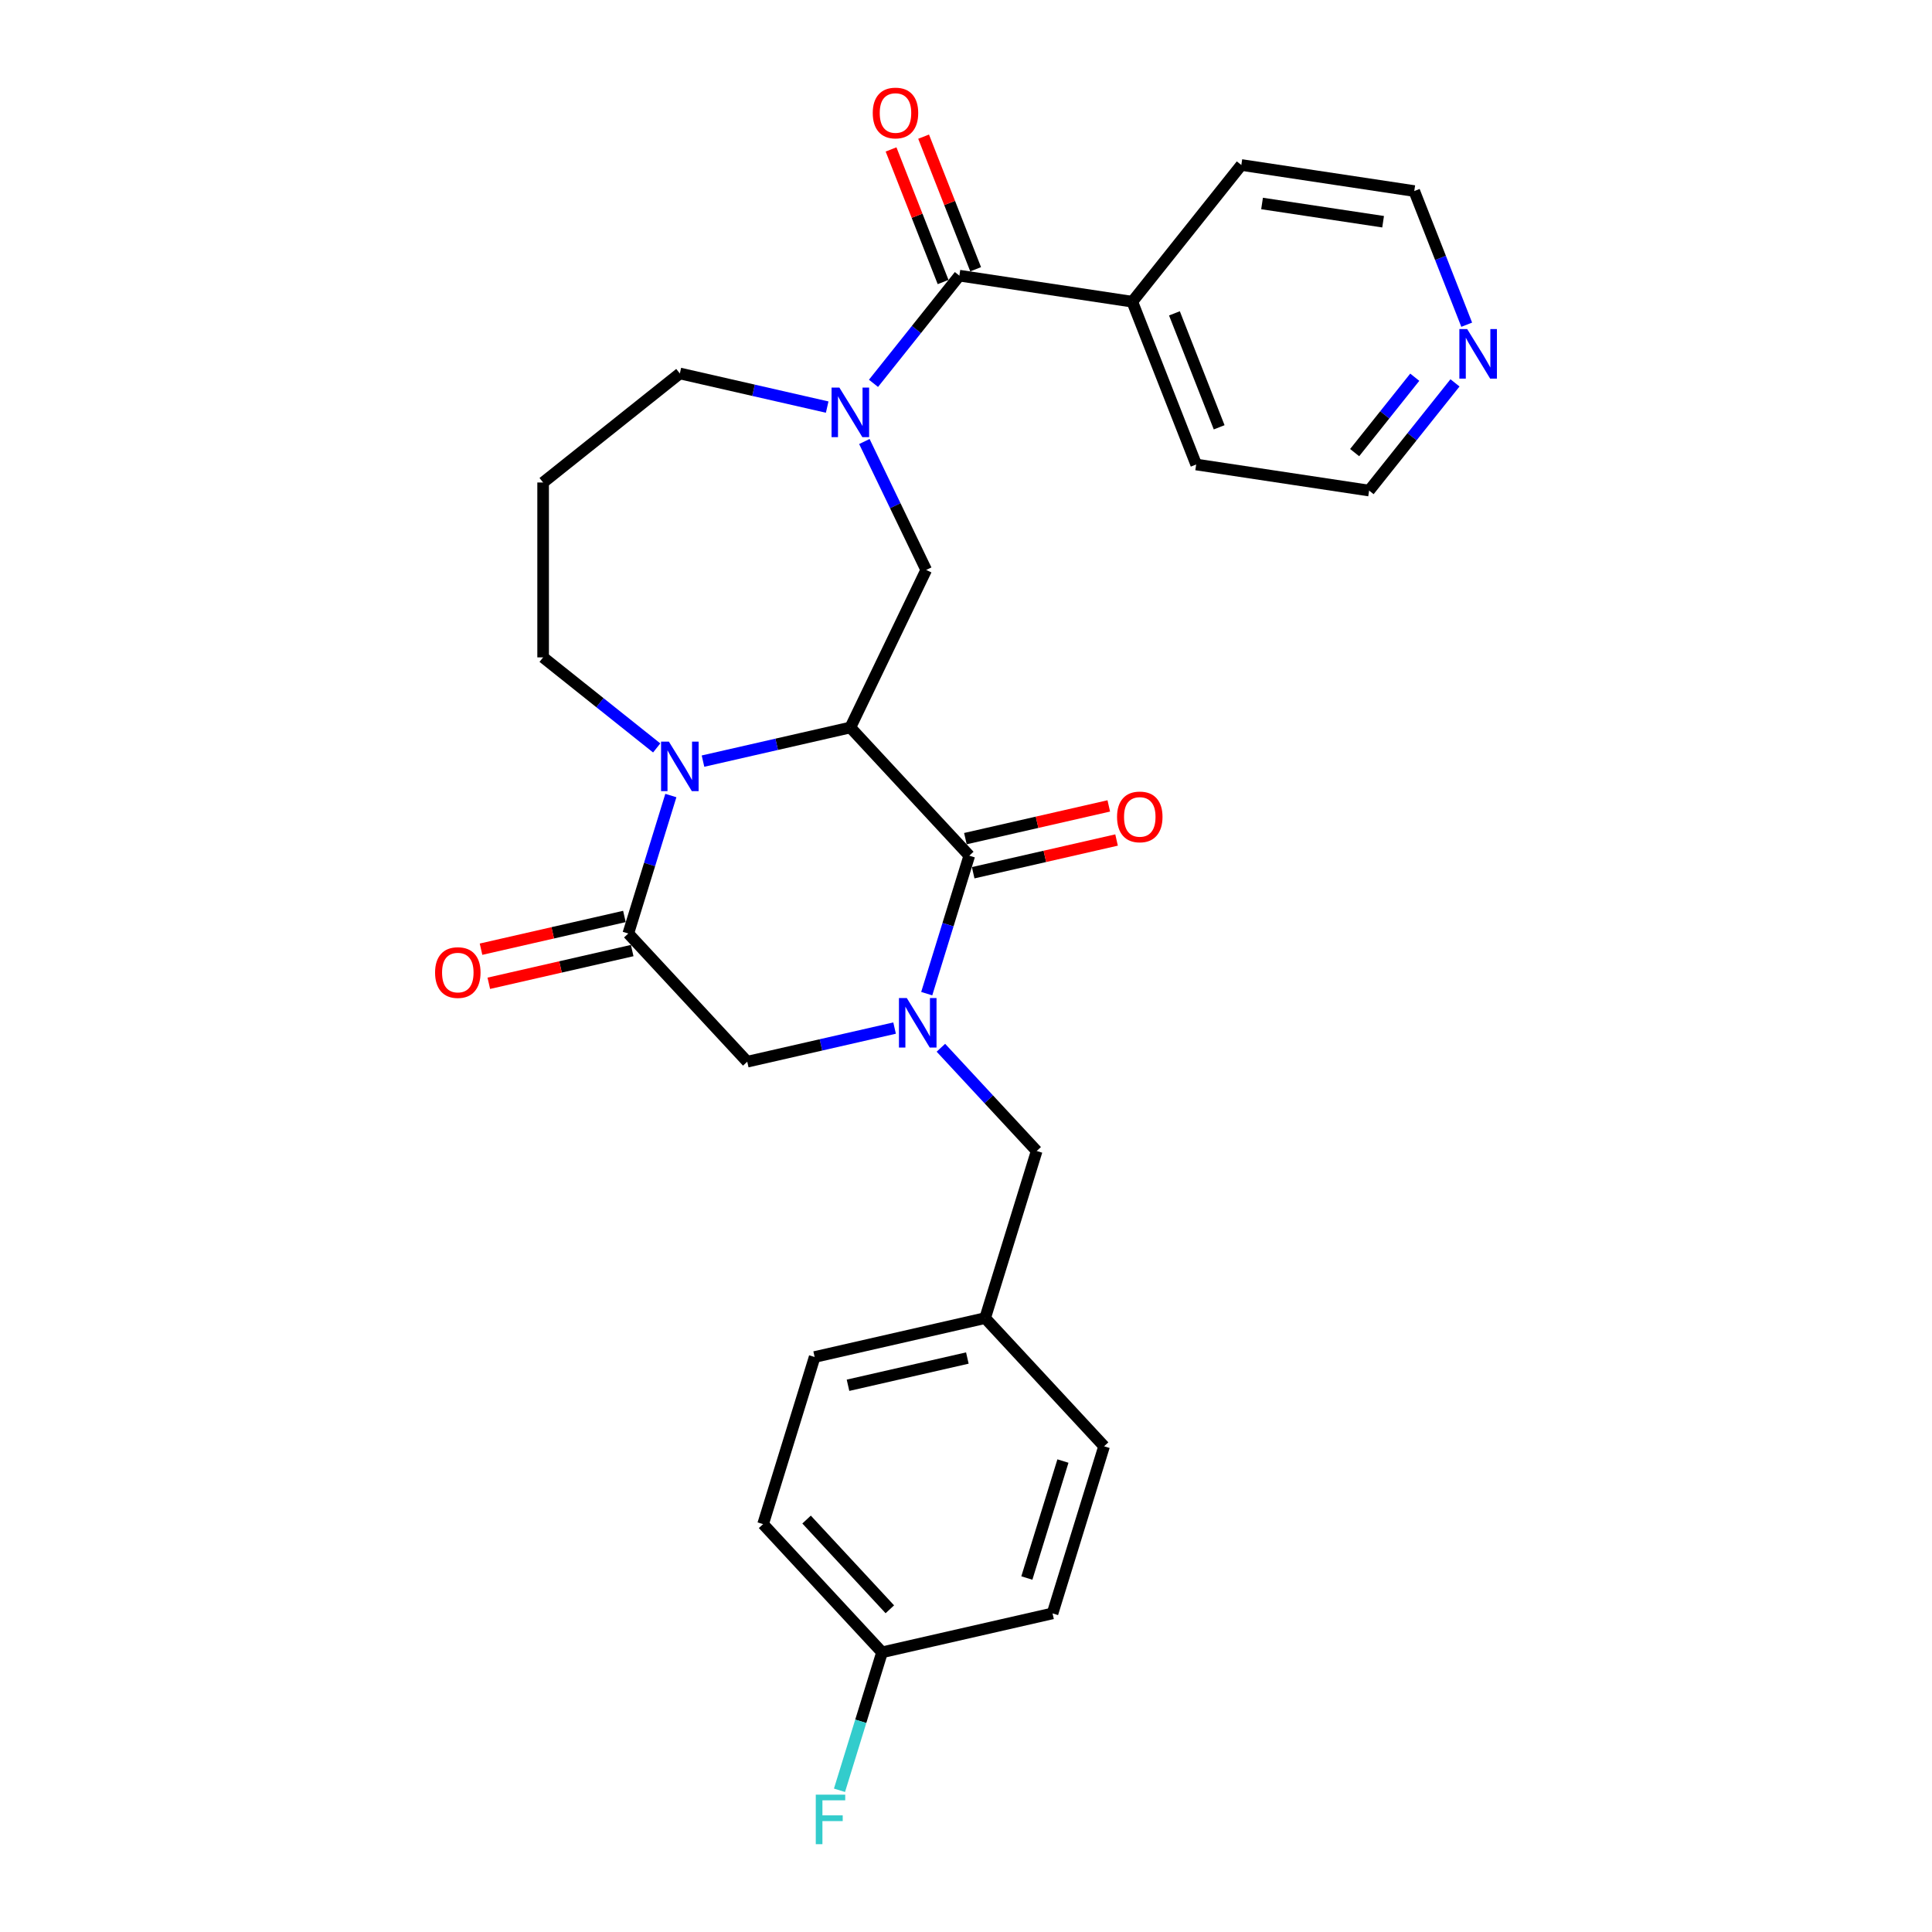 <?xml version='1.0' encoding='iso-8859-1'?>
<svg version='1.1' baseProfile='full'
              xmlns='http://www.w3.org/2000/svg'
                      xmlns:rdkit='http://www.rdkit.org/xml'
                      xmlns:xlink='http://www.w3.org/1999/xlink'
                  xml:space='preserve'
width='1000px' height='1000px' viewBox='0 0 1000 1000'>
<!-- END OF HEADER -->
<rect style='opacity:1.0;fill:#FFFFFF;stroke:none' width='1000' height='1000' x='0' y='0'> </rect>
<path class='bond-0' d='M 440.134,376.548 L 501.701,442.901' style='fill:none;fill-rule:evenodd;stroke:#000000;stroke-width:6px;stroke-linecap:butt;stroke-linejoin:miter;stroke-opacity:1' />
<path class='bond-2' d='M 440.134,376.548 L 402.003,385.252' style='fill:none;fill-rule:evenodd;stroke:#000000;stroke-width:6px;stroke-linecap:butt;stroke-linejoin:miter;stroke-opacity:1' />
<path class='bond-2' d='M 402.003,385.252 L 363.872,393.955' style='fill:none;fill-rule:evenodd;stroke:#0000FF;stroke-width:6px;stroke-linecap:butt;stroke-linejoin:miter;stroke-opacity:1' />
<path class='bond-5' d='M 440.134,376.548 L 479.407,294.996' style='fill:none;fill-rule:evenodd;stroke:#000000;stroke-width:6px;stroke-linecap:butt;stroke-linejoin:miter;stroke-opacity:1' />
<path class='bond-1' d='M 501.701,442.901 L 490.686,478.609' style='fill:none;fill-rule:evenodd;stroke:#000000;stroke-width:6px;stroke-linecap:butt;stroke-linejoin:miter;stroke-opacity:1' />
<path class='bond-1' d='M 490.686,478.609 L 479.672,514.316' style='fill:none;fill-rule:evenodd;stroke:#0000FF;stroke-width:6px;stroke-linecap:butt;stroke-linejoin:miter;stroke-opacity:1' />
<path class='bond-9' d='M 503.715,451.726 L 540.823,443.256' style='fill:none;fill-rule:evenodd;stroke:#000000;stroke-width:6px;stroke-linecap:butt;stroke-linejoin:miter;stroke-opacity:1' />
<path class='bond-9' d='M 540.823,443.256 L 577.931,434.787' style='fill:none;fill-rule:evenodd;stroke:#FF0000;stroke-width:6px;stroke-linecap:butt;stroke-linejoin:miter;stroke-opacity:1' />
<path class='bond-9' d='M 499.686,434.077 L 536.795,425.607' style='fill:none;fill-rule:evenodd;stroke:#000000;stroke-width:6px;stroke-linecap:butt;stroke-linejoin:miter;stroke-opacity:1' />
<path class='bond-9' d='M 536.795,425.607 L 573.903,417.137' style='fill:none;fill-rule:evenodd;stroke:#FF0000;stroke-width:6px;stroke-linecap:butt;stroke-linejoin:miter;stroke-opacity:1' />
<path class='bond-8' d='M 487.005,542.312 L 511.796,569.031' style='fill:none;fill-rule:evenodd;stroke:#0000FF;stroke-width:6px;stroke-linecap:butt;stroke-linejoin:miter;stroke-opacity:1' />
<path class='bond-8' d='M 511.796,569.031 L 536.587,595.749' style='fill:none;fill-rule:evenodd;stroke:#000000;stroke-width:6px;stroke-linecap:butt;stroke-linejoin:miter;stroke-opacity:1' />
<path class='bond-29' d='M 463.036,532.132 L 424.905,540.835' style='fill:none;fill-rule:evenodd;stroke:#0000FF;stroke-width:6px;stroke-linecap:butt;stroke-linejoin:miter;stroke-opacity:1' />
<path class='bond-29' d='M 424.905,540.835 L 386.774,549.538' style='fill:none;fill-rule:evenodd;stroke:#000000;stroke-width:6px;stroke-linecap:butt;stroke-linejoin:miter;stroke-opacity:1' />
<path class='bond-3' d='M 347.236,411.77 L 336.221,447.478' style='fill:none;fill-rule:evenodd;stroke:#0000FF;stroke-width:6px;stroke-linecap:butt;stroke-linejoin:miter;stroke-opacity:1' />
<path class='bond-3' d='M 336.221,447.478 L 325.207,483.185' style='fill:none;fill-rule:evenodd;stroke:#000000;stroke-width:6px;stroke-linecap:butt;stroke-linejoin:miter;stroke-opacity:1' />
<path class='bond-14' d='M 339.903,387.133 L 310.511,363.694' style='fill:none;fill-rule:evenodd;stroke:#0000FF;stroke-width:6px;stroke-linecap:butt;stroke-linejoin:miter;stroke-opacity:1' />
<path class='bond-14' d='M 310.511,363.694 L 281.119,340.254' style='fill:none;fill-rule:evenodd;stroke:#000000;stroke-width:6px;stroke-linecap:butt;stroke-linejoin:miter;stroke-opacity:1' />
<path class='bond-7' d='M 325.207,483.185 L 386.774,549.538' style='fill:none;fill-rule:evenodd;stroke:#000000;stroke-width:6px;stroke-linecap:butt;stroke-linejoin:miter;stroke-opacity:1' />
<path class='bond-10' d='M 323.193,474.36 L 286.085,482.83' style='fill:none;fill-rule:evenodd;stroke:#000000;stroke-width:6px;stroke-linecap:butt;stroke-linejoin:miter;stroke-opacity:1' />
<path class='bond-10' d='M 286.085,482.83 L 248.976,491.3' style='fill:none;fill-rule:evenodd;stroke:#FF0000;stroke-width:6px;stroke-linecap:butt;stroke-linejoin:miter;stroke-opacity:1' />
<path class='bond-10' d='M 327.221,492.01 L 290.113,500.479' style='fill:none;fill-rule:evenodd;stroke:#000000;stroke-width:6px;stroke-linecap:butt;stroke-linejoin:miter;stroke-opacity:1' />
<path class='bond-10' d='M 290.113,500.479 L 253.005,508.949' style='fill:none;fill-rule:evenodd;stroke:#FF0000;stroke-width:6px;stroke-linecap:butt;stroke-linejoin:miter;stroke-opacity:1' />
<path class='bond-4' d='M 447.396,228.524 L 463.402,261.76' style='fill:none;fill-rule:evenodd;stroke:#0000FF;stroke-width:6px;stroke-linecap:butt;stroke-linejoin:miter;stroke-opacity:1' />
<path class='bond-4' d='M 463.402,261.76 L 479.407,294.996' style='fill:none;fill-rule:evenodd;stroke:#000000;stroke-width:6px;stroke-linecap:butt;stroke-linejoin:miter;stroke-opacity:1' />
<path class='bond-6' d='M 452.118,198.416 L 474.344,170.546' style='fill:none;fill-rule:evenodd;stroke:#0000FF;stroke-width:6px;stroke-linecap:butt;stroke-linejoin:miter;stroke-opacity:1' />
<path class='bond-6' d='M 474.344,170.546 L 496.57,142.676' style='fill:none;fill-rule:evenodd;stroke:#000000;stroke-width:6px;stroke-linecap:butt;stroke-linejoin:miter;stroke-opacity:1' />
<path class='bond-15' d='M 428.15,210.709 L 390.018,202.005' style='fill:none;fill-rule:evenodd;stroke:#0000FF;stroke-width:6px;stroke-linecap:butt;stroke-linejoin:miter;stroke-opacity:1' />
<path class='bond-15' d='M 390.018,202.005 L 351.887,193.302' style='fill:none;fill-rule:evenodd;stroke:#000000;stroke-width:6px;stroke-linecap:butt;stroke-linejoin:miter;stroke-opacity:1' />
<path class='bond-11' d='M 504.996,139.369 L 491.527,105.051' style='fill:none;fill-rule:evenodd;stroke:#000000;stroke-width:6px;stroke-linecap:butt;stroke-linejoin:miter;stroke-opacity:1' />
<path class='bond-11' d='M 491.527,105.051 L 478.058,70.733' style='fill:none;fill-rule:evenodd;stroke:#FF0000;stroke-width:6px;stroke-linecap:butt;stroke-linejoin:miter;stroke-opacity:1' />
<path class='bond-11' d='M 488.144,145.982 L 474.675,111.664' style='fill:none;fill-rule:evenodd;stroke:#000000;stroke-width:6px;stroke-linecap:butt;stroke-linejoin:miter;stroke-opacity:1' />
<path class='bond-11' d='M 474.675,111.664 L 461.206,77.347' style='fill:none;fill-rule:evenodd;stroke:#FF0000;stroke-width:6px;stroke-linecap:butt;stroke-linejoin:miter;stroke-opacity:1' />
<path class='bond-12' d='M 496.57,142.676 L 586.075,156.166' style='fill:none;fill-rule:evenodd;stroke:#000000;stroke-width:6px;stroke-linecap:butt;stroke-linejoin:miter;stroke-opacity:1' />
<path class='bond-16' d='M 536.587,595.749 L 509.907,682.244' style='fill:none;fill-rule:evenodd;stroke:#000000;stroke-width:6px;stroke-linecap:butt;stroke-linejoin:miter;stroke-opacity:1' />
<path class='bond-26' d='M 586.075,156.166 L 619.144,240.425' style='fill:none;fill-rule:evenodd;stroke:#000000;stroke-width:6px;stroke-linecap:butt;stroke-linejoin:miter;stroke-opacity:1' />
<path class='bond-26' d='M 607.887,162.191 L 631.036,221.173' style='fill:none;fill-rule:evenodd;stroke:#000000;stroke-width:6px;stroke-linecap:butt;stroke-linejoin:miter;stroke-opacity:1' />
<path class='bond-27' d='M 586.075,156.166 L 642.511,85.398' style='fill:none;fill-rule:evenodd;stroke:#000000;stroke-width:6px;stroke-linecap:butt;stroke-linejoin:miter;stroke-opacity:1' />
<path class='bond-13' d='M 753.101,198.176 L 730.875,226.046' style='fill:none;fill-rule:evenodd;stroke:#0000FF;stroke-width:6px;stroke-linecap:butt;stroke-linejoin:miter;stroke-opacity:1' />
<path class='bond-13' d='M 730.875,226.046 L 708.649,253.916' style='fill:none;fill-rule:evenodd;stroke:#000000;stroke-width:6px;stroke-linecap:butt;stroke-linejoin:miter;stroke-opacity:1' />
<path class='bond-13' d='M 732.28,195.25 L 716.722,214.759' style='fill:none;fill-rule:evenodd;stroke:#0000FF;stroke-width:6px;stroke-linecap:butt;stroke-linejoin:miter;stroke-opacity:1' />
<path class='bond-13' d='M 716.722,214.759 L 701.163,234.268' style='fill:none;fill-rule:evenodd;stroke:#000000;stroke-width:6px;stroke-linecap:butt;stroke-linejoin:miter;stroke-opacity:1' />
<path class='bond-30' d='M 759.167,168.068 L 745.591,133.478' style='fill:none;fill-rule:evenodd;stroke:#0000FF;stroke-width:6px;stroke-linecap:butt;stroke-linejoin:miter;stroke-opacity:1' />
<path class='bond-30' d='M 745.591,133.478 L 732.016,98.889' style='fill:none;fill-rule:evenodd;stroke:#000000;stroke-width:6px;stroke-linecap:butt;stroke-linejoin:miter;stroke-opacity:1' />
<path class='bond-17' d='M 281.119,340.254 L 281.119,249.738' style='fill:none;fill-rule:evenodd;stroke:#000000;stroke-width:6px;stroke-linecap:butt;stroke-linejoin:miter;stroke-opacity:1' />
<path class='bond-28' d='M 351.887,193.302 L 281.119,249.738' style='fill:none;fill-rule:evenodd;stroke:#000000;stroke-width:6px;stroke-linecap:butt;stroke-linejoin:miter;stroke-opacity:1' />
<path class='bond-20' d='M 509.907,682.244 L 421.66,702.386' style='fill:none;fill-rule:evenodd;stroke:#000000;stroke-width:6px;stroke-linecap:butt;stroke-linejoin:miter;stroke-opacity:1' />
<path class='bond-20' d='M 500.698,702.915 L 438.926,717.014' style='fill:none;fill-rule:evenodd;stroke:#000000;stroke-width:6px;stroke-linecap:butt;stroke-linejoin:miter;stroke-opacity:1' />
<path class='bond-21' d='M 509.907,682.244 L 571.474,748.597' style='fill:none;fill-rule:evenodd;stroke:#000000;stroke-width:6px;stroke-linecap:butt;stroke-linejoin:miter;stroke-opacity:1' />
<path class='bond-18' d='M 456.547,855.234 L 394.98,788.881' style='fill:none;fill-rule:evenodd;stroke:#000000;stroke-width:6px;stroke-linecap:butt;stroke-linejoin:miter;stroke-opacity:1' />
<path class='bond-18' d='M 460.582,832.967 L 417.486,786.52' style='fill:none;fill-rule:evenodd;stroke:#000000;stroke-width:6px;stroke-linecap:butt;stroke-linejoin:miter;stroke-opacity:1' />
<path class='bond-19' d='M 456.547,855.234 L 445.532,890.941' style='fill:none;fill-rule:evenodd;stroke:#000000;stroke-width:6px;stroke-linecap:butt;stroke-linejoin:miter;stroke-opacity:1' />
<path class='bond-19' d='M 445.532,890.941 L 434.518,926.648' style='fill:none;fill-rule:evenodd;stroke:#33CCCC;stroke-width:6px;stroke-linecap:butt;stroke-linejoin:miter;stroke-opacity:1' />
<path class='bond-31' d='M 456.547,855.234 L 544.793,835.092' style='fill:none;fill-rule:evenodd;stroke:#000000;stroke-width:6px;stroke-linecap:butt;stroke-linejoin:miter;stroke-opacity:1' />
<path class='bond-23' d='M 421.66,702.386 L 394.98,788.881' style='fill:none;fill-rule:evenodd;stroke:#000000;stroke-width:6px;stroke-linecap:butt;stroke-linejoin:miter;stroke-opacity:1' />
<path class='bond-22' d='M 571.474,748.597 L 544.793,835.092' style='fill:none;fill-rule:evenodd;stroke:#000000;stroke-width:6px;stroke-linecap:butt;stroke-linejoin:miter;stroke-opacity:1' />
<path class='bond-22' d='M 550.173,756.235 L 531.497,816.782' style='fill:none;fill-rule:evenodd;stroke:#000000;stroke-width:6px;stroke-linecap:butt;stroke-linejoin:miter;stroke-opacity:1' />
<path class='bond-24' d='M 732.016,98.889 L 642.511,85.398' style='fill:none;fill-rule:evenodd;stroke:#000000;stroke-width:6px;stroke-linecap:butt;stroke-linejoin:miter;stroke-opacity:1' />
<path class='bond-24' d='M 715.892,114.766 L 653.239,105.323' style='fill:none;fill-rule:evenodd;stroke:#000000;stroke-width:6px;stroke-linecap:butt;stroke-linejoin:miter;stroke-opacity:1' />
<path class='bond-25' d='M 708.649,253.916 L 619.144,240.425' style='fill:none;fill-rule:evenodd;stroke:#000000;stroke-width:6px;stroke-linecap:butt;stroke-linejoin:miter;stroke-opacity:1' />
<path  class='atom-2' d='M 469.354 516.579
L 477.754 530.157
Q 478.587 531.496, 479.926 533.922
Q 481.266 536.348, 481.338 536.493
L 481.338 516.579
L 484.742 516.579
L 484.742 542.213
L 481.23 542.213
L 472.214 527.369
Q 471.164 525.631, 470.042 523.639
Q 468.956 521.648, 468.63 521.033
L 468.63 542.213
L 465.299 542.213
L 465.299 516.579
L 469.354 516.579
' fill='#0000FF'/>
<path  class='atom-3' d='M 346.221 383.873
L 354.621 397.45
Q 355.454 398.79, 356.793 401.216
Q 358.133 403.642, 358.205 403.787
L 358.205 383.873
L 361.609 383.873
L 361.609 409.507
L 358.097 409.507
L 349.081 394.663
Q 348.031 392.925, 346.909 390.933
Q 345.823 388.942, 345.497 388.326
L 345.497 409.507
L 342.166 409.507
L 342.166 383.873
L 346.221 383.873
' fill='#0000FF'/>
<path  class='atom-5' d='M 434.468 200.627
L 442.868 214.204
Q 443.7 215.544, 445.04 217.97
Q 446.38 220.396, 446.452 220.54
L 446.452 200.627
L 449.855 200.627
L 449.855 226.261
L 446.343 226.261
L 437.328 211.416
Q 436.278 209.678, 435.156 207.687
Q 434.069 205.696, 433.743 205.08
L 433.743 226.261
L 430.412 226.261
L 430.412 200.627
L 434.468 200.627
' fill='#0000FF'/>
<path  class='atom-10' d='M 578.18 422.832
Q 578.18 416.677, 581.222 413.237
Q 584.263 409.798, 589.947 409.798
Q 595.632 409.798, 598.673 413.237
Q 601.714 416.677, 601.714 422.832
Q 601.714 429.06, 598.637 432.608
Q 595.559 436.12, 589.947 436.12
Q 584.299 436.12, 581.222 432.608
Q 578.18 429.096, 578.18 422.832
M 589.947 433.223
Q 593.858 433.223, 595.958 430.617
Q 598.094 427.973, 598.094 422.832
Q 598.094 417.799, 595.958 415.265
Q 593.858 412.694, 589.947 412.694
Q 586.037 412.694, 583.901 415.229
Q 581.801 417.763, 581.801 422.832
Q 581.801 428.01, 583.901 430.617
Q 586.037 433.223, 589.947 433.223
' fill='#FF0000'/>
<path  class='atom-11' d='M 225.193 503.399
Q 225.193 497.244, 228.235 493.804
Q 231.276 490.365, 236.96 490.365
Q 242.645 490.365, 245.686 493.804
Q 248.727 497.244, 248.727 503.399
Q 248.727 509.627, 245.65 513.175
Q 242.572 516.687, 236.96 516.687
Q 231.312 516.687, 228.235 513.175
Q 225.193 509.663, 225.193 503.399
M 236.96 513.79
Q 240.871 513.79, 242.971 511.183
Q 245.107 508.54, 245.107 503.399
Q 245.107 498.366, 242.971 495.832
Q 240.871 493.261, 236.96 493.261
Q 233.05 493.261, 230.914 495.796
Q 228.814 498.33, 228.814 503.399
Q 228.814 508.577, 230.914 511.183
Q 233.05 513.79, 236.96 513.79
' fill='#FF0000'/>
<path  class='atom-12' d='M 451.733 58.489
Q 451.733 52.334, 454.775 48.894
Q 457.816 45.455, 463.501 45.455
Q 469.185 45.455, 472.226 48.894
Q 475.268 52.334, 475.268 58.489
Q 475.268 64.716, 472.19 68.265
Q 469.113 71.777, 463.501 71.777
Q 457.852 71.777, 454.775 68.265
Q 451.733 64.753, 451.733 58.489
M 463.501 68.88
Q 467.411 68.88, 469.511 66.273
Q 471.647 63.63, 471.647 58.489
Q 471.647 53.456, 469.511 50.922
Q 467.411 48.351, 463.501 48.351
Q 459.59 48.351, 457.454 50.886
Q 455.354 53.42, 455.354 58.489
Q 455.354 63.666, 457.454 66.273
Q 459.59 68.88, 463.501 68.88
' fill='#FF0000'/>
<path  class='atom-14' d='M 759.419 170.331
L 767.819 183.908
Q 768.652 185.248, 769.991 187.674
Q 771.331 190.099, 771.403 190.244
L 771.403 170.331
L 774.807 170.331
L 774.807 195.965
L 771.295 195.965
L 762.279 181.12
Q 761.229 179.382, 760.107 177.391
Q 759.021 175.4, 758.695 174.784
L 758.695 195.965
L 755.364 195.965
L 755.364 170.331
L 759.419 170.331
' fill='#0000FF'/>
<path  class='atom-20' d='M 422.245 928.911
L 437.488 928.911
L 437.488 931.844
L 425.685 931.844
L 425.685 939.628
L 436.185 939.628
L 436.185 942.597
L 425.685 942.597
L 425.685 954.545
L 422.245 954.545
L 422.245 928.911
' fill='#33CCCC'/>
</svg>
